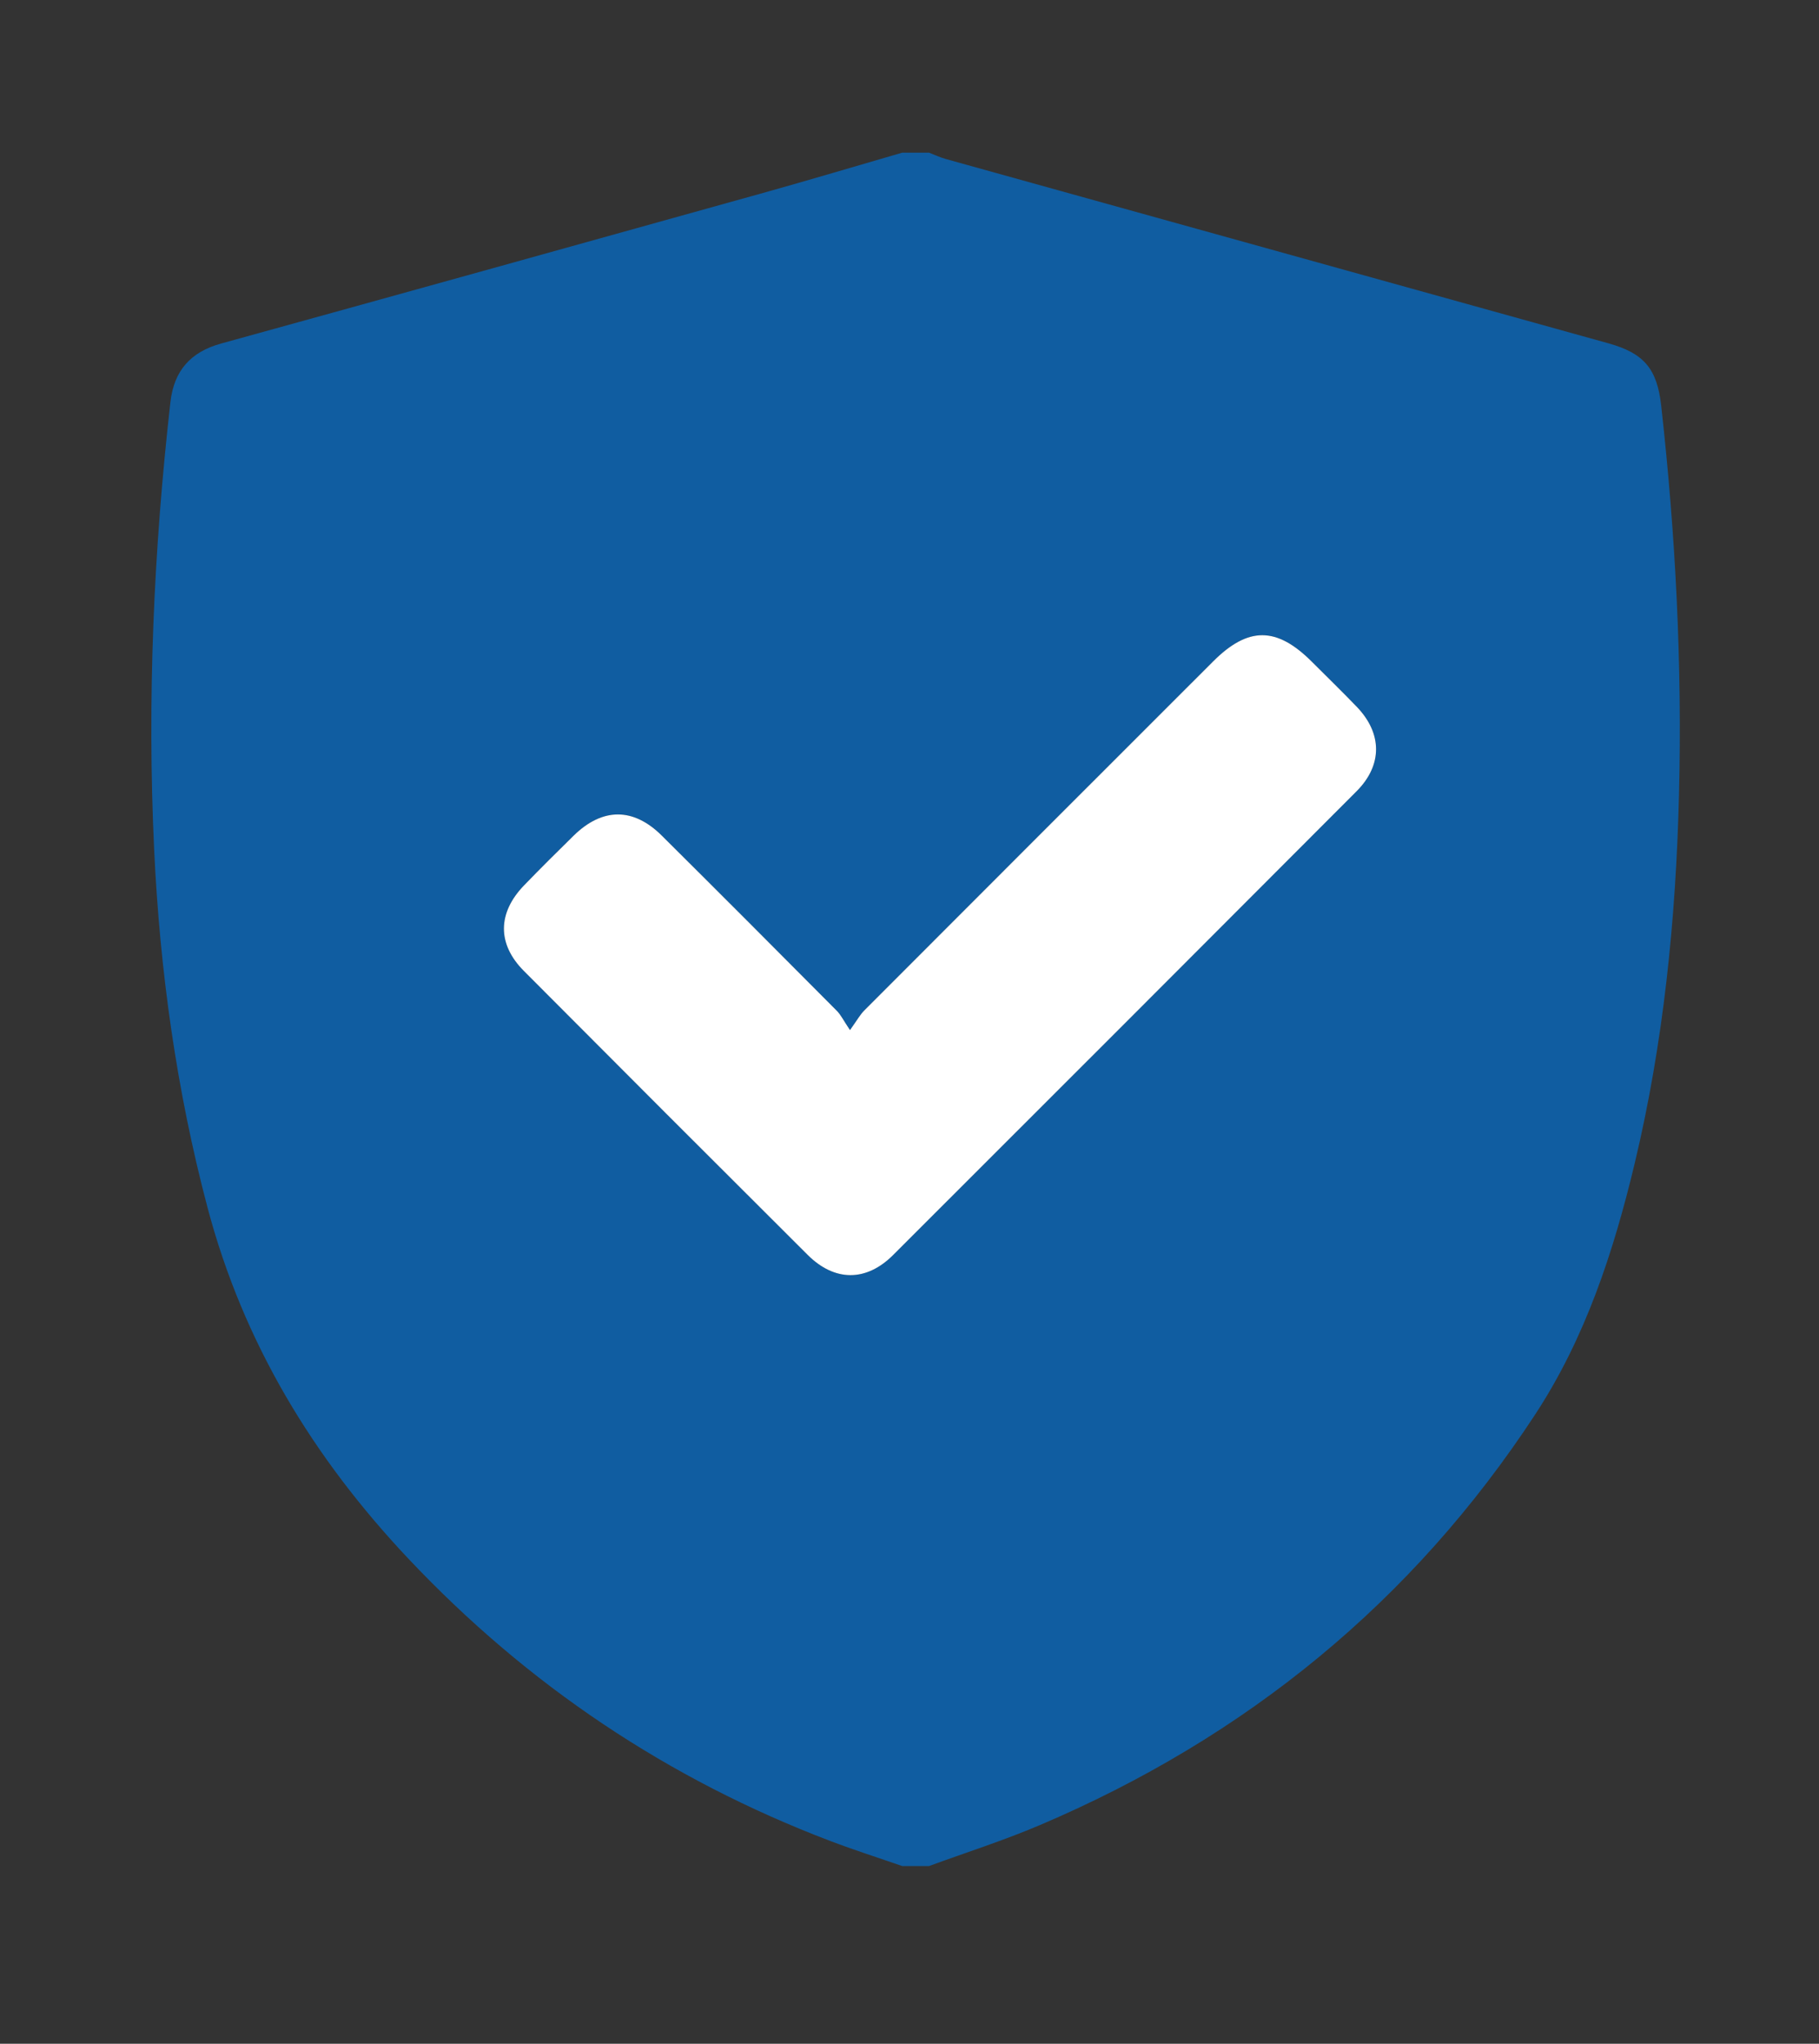 <?xml version="1.0" encoding="utf-8"?>
<!-- Generator: Adobe Illustrator 16.0.0, SVG Export Plug-In . SVG Version: 6.00 Build 0)  -->
<!DOCTYPE svg PUBLIC "-//W3C//DTD SVG 1.1//EN" "http://www.w3.org/Graphics/SVG/1.1/DTD/svg11.dtd">
<svg version="1.1" id="Layer_1" xmlns="http://www.w3.org/2000/svg" xmlns:xlink="http://www.w3.org/1999/xlink" x="0px" y="0px"
	 width="195px" height="219px" viewBox="0 0 195 219" enable-background="new 0 0 195 219" xml:space="preserve">
<rect x="0" y="0" width="195" height="219" fill="#333333" stroke="none"/>
<g>
	<path fill-rule="evenodd" clip-rule="evenodd" fill="#105DA1" d="M96.723,16.358c0.956,0,1.913,0,2.869,0
		c0.6,0.23,1.185,0.51,1.801,0.682c23.676,6.589,47.355,13.168,71.034,19.749c3.799,1.056,5.214,2.725,5.653,6.656
		c1.55,13.852,2.26,27.743,1.913,41.682c-0.333,13.345-1.645,26.572-4.762,39.583c-2.265,9.452-5.278,18.646-10.635,26.825
		c-13.172,20.111-31.049,34.649-53.128,44.037c-3.879,1.649-7.914,2.933-11.877,4.385c-0.956,0-1.913,0-2.869,0
		c-2.58-0.895-5.184-1.726-7.735-2.695c-17.367-6.607-32.409-16.69-45.171-30.202c-10.224-10.824-17.728-23.16-21.567-37.66
		c-3.333-12.586-5.111-25.386-5.723-38.36c-0.756-16.028-0.058-32.011,1.743-47.95c0.38-3.362,2.154-5.374,5.439-6.28
		c19.378-5.347,38.744-10.737,58.107-16.138C86.798,19.28,91.754,17.798,96.723,16.358z M91.119,110.38
		c-0.671-0.997-0.964-1.62-1.42-2.08c-6.237-6.271-12.48-12.535-18.757-18.765c-3.054-3.031-6.365-3.005-9.442,0.003
		c-1.794,1.754-3.573,3.526-5.318,5.33c-2.854,2.951-2.896,6.287-0.027,9.168c10.12,10.162,20.263,20.302,30.422,30.425
		c2.897,2.888,6.283,2.899,9.168,0.019c16.577-16.551,33.139-33.115,49.685-49.697c2.791-2.797,2.762-6.199,0.018-9.049
		c-1.574-1.636-3.204-3.219-4.811-4.824c-3.782-3.779-6.831-3.791-10.589-0.035c-12.469,12.462-24.938,24.923-37.393,37.397
		C92.194,108.734,91.873,109.334,91.119,110.38z"/>
	<path fill-rule="evenodd" clip-rule="evenodd" fill="#FFFFFF" d="M91.119,110.38c0.754-1.046,1.076-1.646,1.536-2.107
		c12.456-12.475,24.924-24.936,37.393-37.397c3.758-3.756,6.807-3.744,10.589,0.035c1.606,1.605,3.236,3.188,4.811,4.824
		c2.744,2.85,2.773,6.252-0.018,9.049c-16.546,16.582-33.108,33.146-49.685,49.697c-2.885,2.881-6.271,2.869-9.168-0.019
		c-10.159-10.123-20.302-20.263-30.422-30.425c-2.869-2.881-2.827-6.217,0.027-9.168c1.745-1.804,3.524-3.575,5.318-5.33
		c3.077-3.008,6.388-3.034,9.442-0.003c6.277,6.23,12.52,12.494,18.757,18.765C90.155,108.76,90.447,109.383,91.119,110.38z"/>
</g>
</svg>

